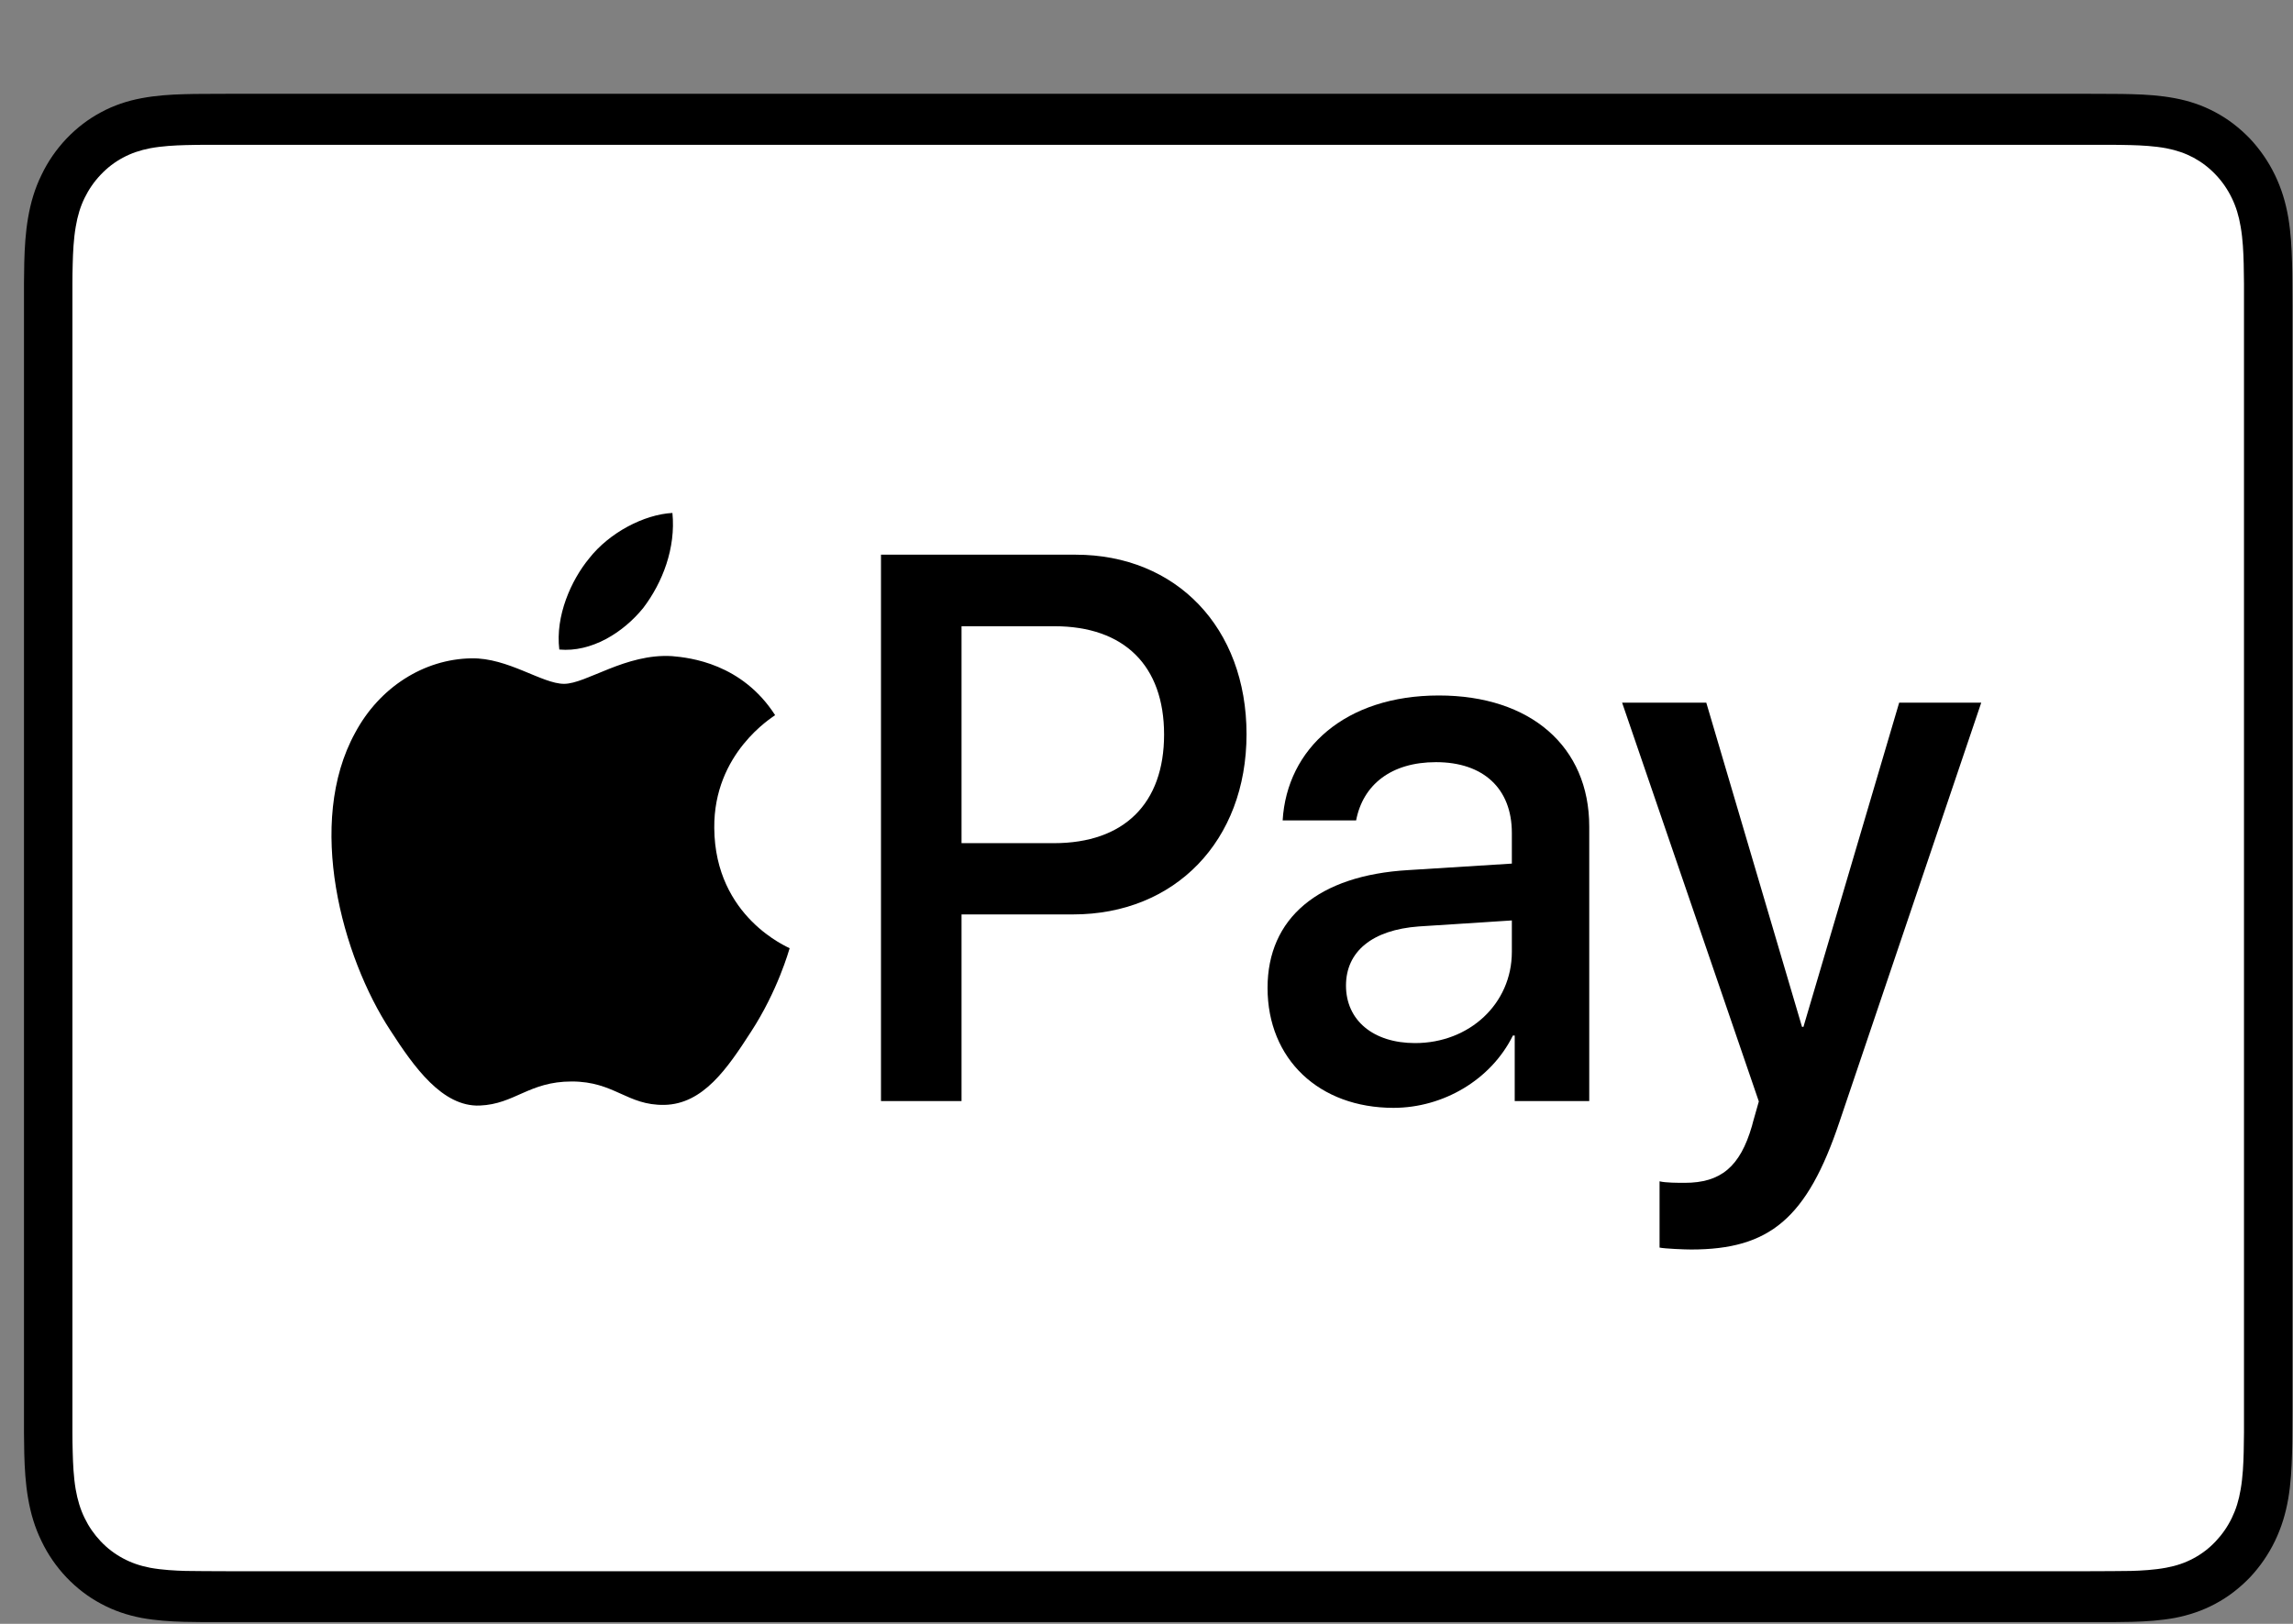 <svg xmlns="http://www.w3.org/2000/svg" width="24.0" height="17.0" viewBox="0.0 0.0 24.0 17.0" fill="none">
<rect x="0.0" y="0.0" width="24.0" height="17.0" fill="#808080" stroke="none"/>
<g id="Apple_Pay_Mark_RGB_041619 1" clip-path="url(#clip0_14464_14788)">
<g id="Group">
<path id="XMLID_4_" d="M21.868 0.982H2.377C2.296 0.982 2.215 0.982 2.134 0.983C2.065 0.983 1.997 0.984 1.929 0.986C1.78 0.99 1.629 1 1.482 1.028C1.332 1.056 1.193 1.102 1.058 1.175C0.924 1.246 0.802 1.34 0.696 1.451C0.59 1.563 0.501 1.691 0.434 1.832C0.364 1.975 0.321 2.121 0.294 2.279C0.267 2.434 0.258 2.592 0.254 2.748C0.253 2.82 0.252 2.892 0.251 2.964C0.251 3.05 0.251 3.135 0.251 3.221V14.744C0.251 14.83 0.251 14.915 0.251 15.001C0.252 15.073 0.253 15.145 0.254 15.217C0.258 15.373 0.267 15.531 0.294 15.686C0.321 15.844 0.364 15.99 0.434 16.133C0.501 16.274 0.59 16.402 0.696 16.514C0.802 16.625 0.924 16.719 1.058 16.79C1.193 16.863 1.332 16.909 1.482 16.938C1.629 16.965 1.78 16.975 1.929 16.979C1.997 16.98 2.065 16.981 2.134 16.982C2.215 16.982 2.296 16.982 2.377 16.982H21.868C21.949 16.982 22.03 16.982 22.111 16.982C22.179 16.981 22.248 16.98 22.316 16.979C22.465 16.975 22.615 16.965 22.763 16.938C22.912 16.909 23.051 16.863 23.187 16.79C23.321 16.719 23.442 16.625 23.549 16.514C23.654 16.402 23.743 16.274 23.811 16.133C23.88 15.99 23.924 15.844 23.951 15.686C23.977 15.531 23.986 15.373 23.99 15.217C23.992 15.145 23.993 15.073 23.993 15.001C23.994 14.915 23.994 14.83 23.994 14.744V3.221C23.994 3.135 23.994 3.05 23.993 2.964C23.993 2.892 23.992 2.82 23.99 2.748C23.986 2.592 23.977 2.434 23.951 2.279C23.924 2.121 23.88 1.975 23.811 1.832C23.743 1.691 23.654 1.563 23.549 1.451C23.442 1.34 23.321 1.246 23.187 1.175C23.051 1.102 22.912 1.056 22.763 1.028C22.615 1 22.465 0.99 22.316 0.986C22.248 0.984 22.179 0.983 22.111 0.983C22.03 0.982 21.949 0.982 21.868 0.982Z" fill="black" />
<path id="XMLID_3_" d="M21.868 1.516L22.108 1.516C22.172 1.517 22.237 1.517 22.303 1.519C22.416 1.522 22.549 1.529 22.673 1.552C22.781 1.573 22.871 1.604 22.958 1.65C23.043 1.696 23.122 1.756 23.19 1.828C23.259 1.9 23.316 1.983 23.36 2.074C23.404 2.165 23.433 2.259 23.452 2.373C23.475 2.502 23.481 2.643 23.484 2.763C23.485 2.831 23.486 2.899 23.487 2.968C23.487 3.052 23.487 3.136 23.487 3.221V14.744C23.487 14.828 23.487 14.912 23.487 14.998C23.486 15.066 23.485 15.134 23.484 15.202C23.481 15.322 23.475 15.462 23.452 15.593C23.433 15.706 23.404 15.8 23.36 15.891C23.316 15.982 23.259 16.064 23.19 16.137C23.122 16.209 23.044 16.269 22.957 16.315C22.871 16.361 22.781 16.392 22.674 16.412C22.548 16.436 22.409 16.443 22.305 16.446C22.239 16.447 22.174 16.448 22.107 16.448C22.027 16.449 21.947 16.449 21.868 16.449H2.377C2.376 16.449 2.375 16.449 2.374 16.449C2.295 16.449 2.216 16.449 2.136 16.448C2.071 16.448 2.005 16.447 1.942 16.446C1.836 16.443 1.697 16.436 1.572 16.413C1.464 16.392 1.374 16.361 1.287 16.314C1.201 16.268 1.123 16.209 1.054 16.136C0.986 16.064 0.929 15.982 0.885 15.891C0.841 15.8 0.812 15.705 0.792 15.591C0.77 15.461 0.764 15.322 0.761 15.202C0.759 15.134 0.758 15.066 0.758 14.998L0.758 14.797L0.758 14.744V3.221L0.758 3.168L0.758 2.968C0.758 2.899 0.759 2.831 0.761 2.763C0.764 2.643 0.77 2.504 0.793 2.372C0.812 2.259 0.841 2.164 0.885 2.073C0.929 1.983 0.986 1.9 1.055 1.828C1.123 1.756 1.201 1.696 1.288 1.65C1.374 1.604 1.464 1.573 1.572 1.552C1.696 1.529 1.829 1.522 1.942 1.519C2.007 1.517 2.072 1.517 2.137 1.516L2.377 1.516H21.868Z" fill="white" />
<g id="Group_2">
<g id="Group_3">
<path id="Vector" d="M6.733 6.364C6.936 6.097 7.074 5.737 7.038 5.37C6.74 5.386 6.377 5.577 6.167 5.845C5.978 6.074 5.811 6.448 5.854 6.8C6.188 6.831 6.522 6.625 6.733 6.364Z" fill="black" />
<path id="Vector_2" d="M7.034 6.869C6.549 6.839 6.136 7.159 5.904 7.159C5.673 7.159 5.318 6.885 4.934 6.892C4.435 6.9 3.971 7.197 3.718 7.67C3.197 8.615 3.58 10.018 4.087 10.789C4.333 11.17 4.63 11.589 5.021 11.574C5.39 11.559 5.535 11.322 5.984 11.322C6.433 11.322 6.563 11.574 6.954 11.567C7.36 11.559 7.613 11.185 7.859 10.804C8.142 10.37 8.257 9.95 8.265 9.927C8.257 9.919 7.483 9.607 7.476 8.669C7.468 7.883 8.084 7.51 8.113 7.487C7.765 6.946 7.222 6.885 7.034 6.869Z" fill="black" />
</g>
<g id="Group_4">
<path id="Vector_3" d="M11.258 5.807C12.312 5.807 13.047 6.572 13.047 7.686C13.047 8.804 12.297 9.573 11.232 9.573H10.064V11.527H9.221V5.807L11.258 5.807ZM10.064 8.827H11.032C11.766 8.827 12.184 8.411 12.184 7.69C12.184 6.968 11.766 6.556 11.036 6.556H10.064V8.827Z" fill="black" />
<path id="Vector_4" d="M13.267 10.342C13.267 9.612 13.798 9.164 14.74 9.109L15.824 9.041V8.72C15.824 8.256 15.527 7.979 15.03 7.979C14.559 7.979 14.265 8.217 14.194 8.589H13.425C13.47 7.836 14.081 7.281 15.06 7.281C16.02 7.281 16.634 7.816 16.634 8.653V11.527H15.854V10.841H15.835C15.606 11.305 15.105 11.598 14.585 11.598C13.809 11.598 13.267 11.091 13.267 10.342ZM15.824 9.965V9.636L14.849 9.699C14.363 9.735 14.088 9.961 14.088 10.318C14.088 10.682 14.374 10.92 14.811 10.92C15.38 10.92 15.824 10.508 15.824 9.965Z" fill="black" />
<path id="Vector_5" d="M17.37 13.061V12.367C17.43 12.383 17.566 12.383 17.633 12.383C18.01 12.383 18.213 12.216 18.337 11.788C18.337 11.78 18.409 11.535 18.409 11.531L16.978 7.356H17.859L18.861 10.75H18.876L19.878 7.356H20.737L19.253 11.745C18.914 12.756 18.522 13.081 17.701 13.081C17.633 13.081 17.43 13.073 17.37 13.061Z" fill="black" />
</g>
</g>
</g>
</g>
<defs>
<clipPath id="clip0_14464_14788">
<rect width="23.743" height="16" fill="white" transform="translate(0.251 0.982)" />
</clipPath>
</defs>
</svg>